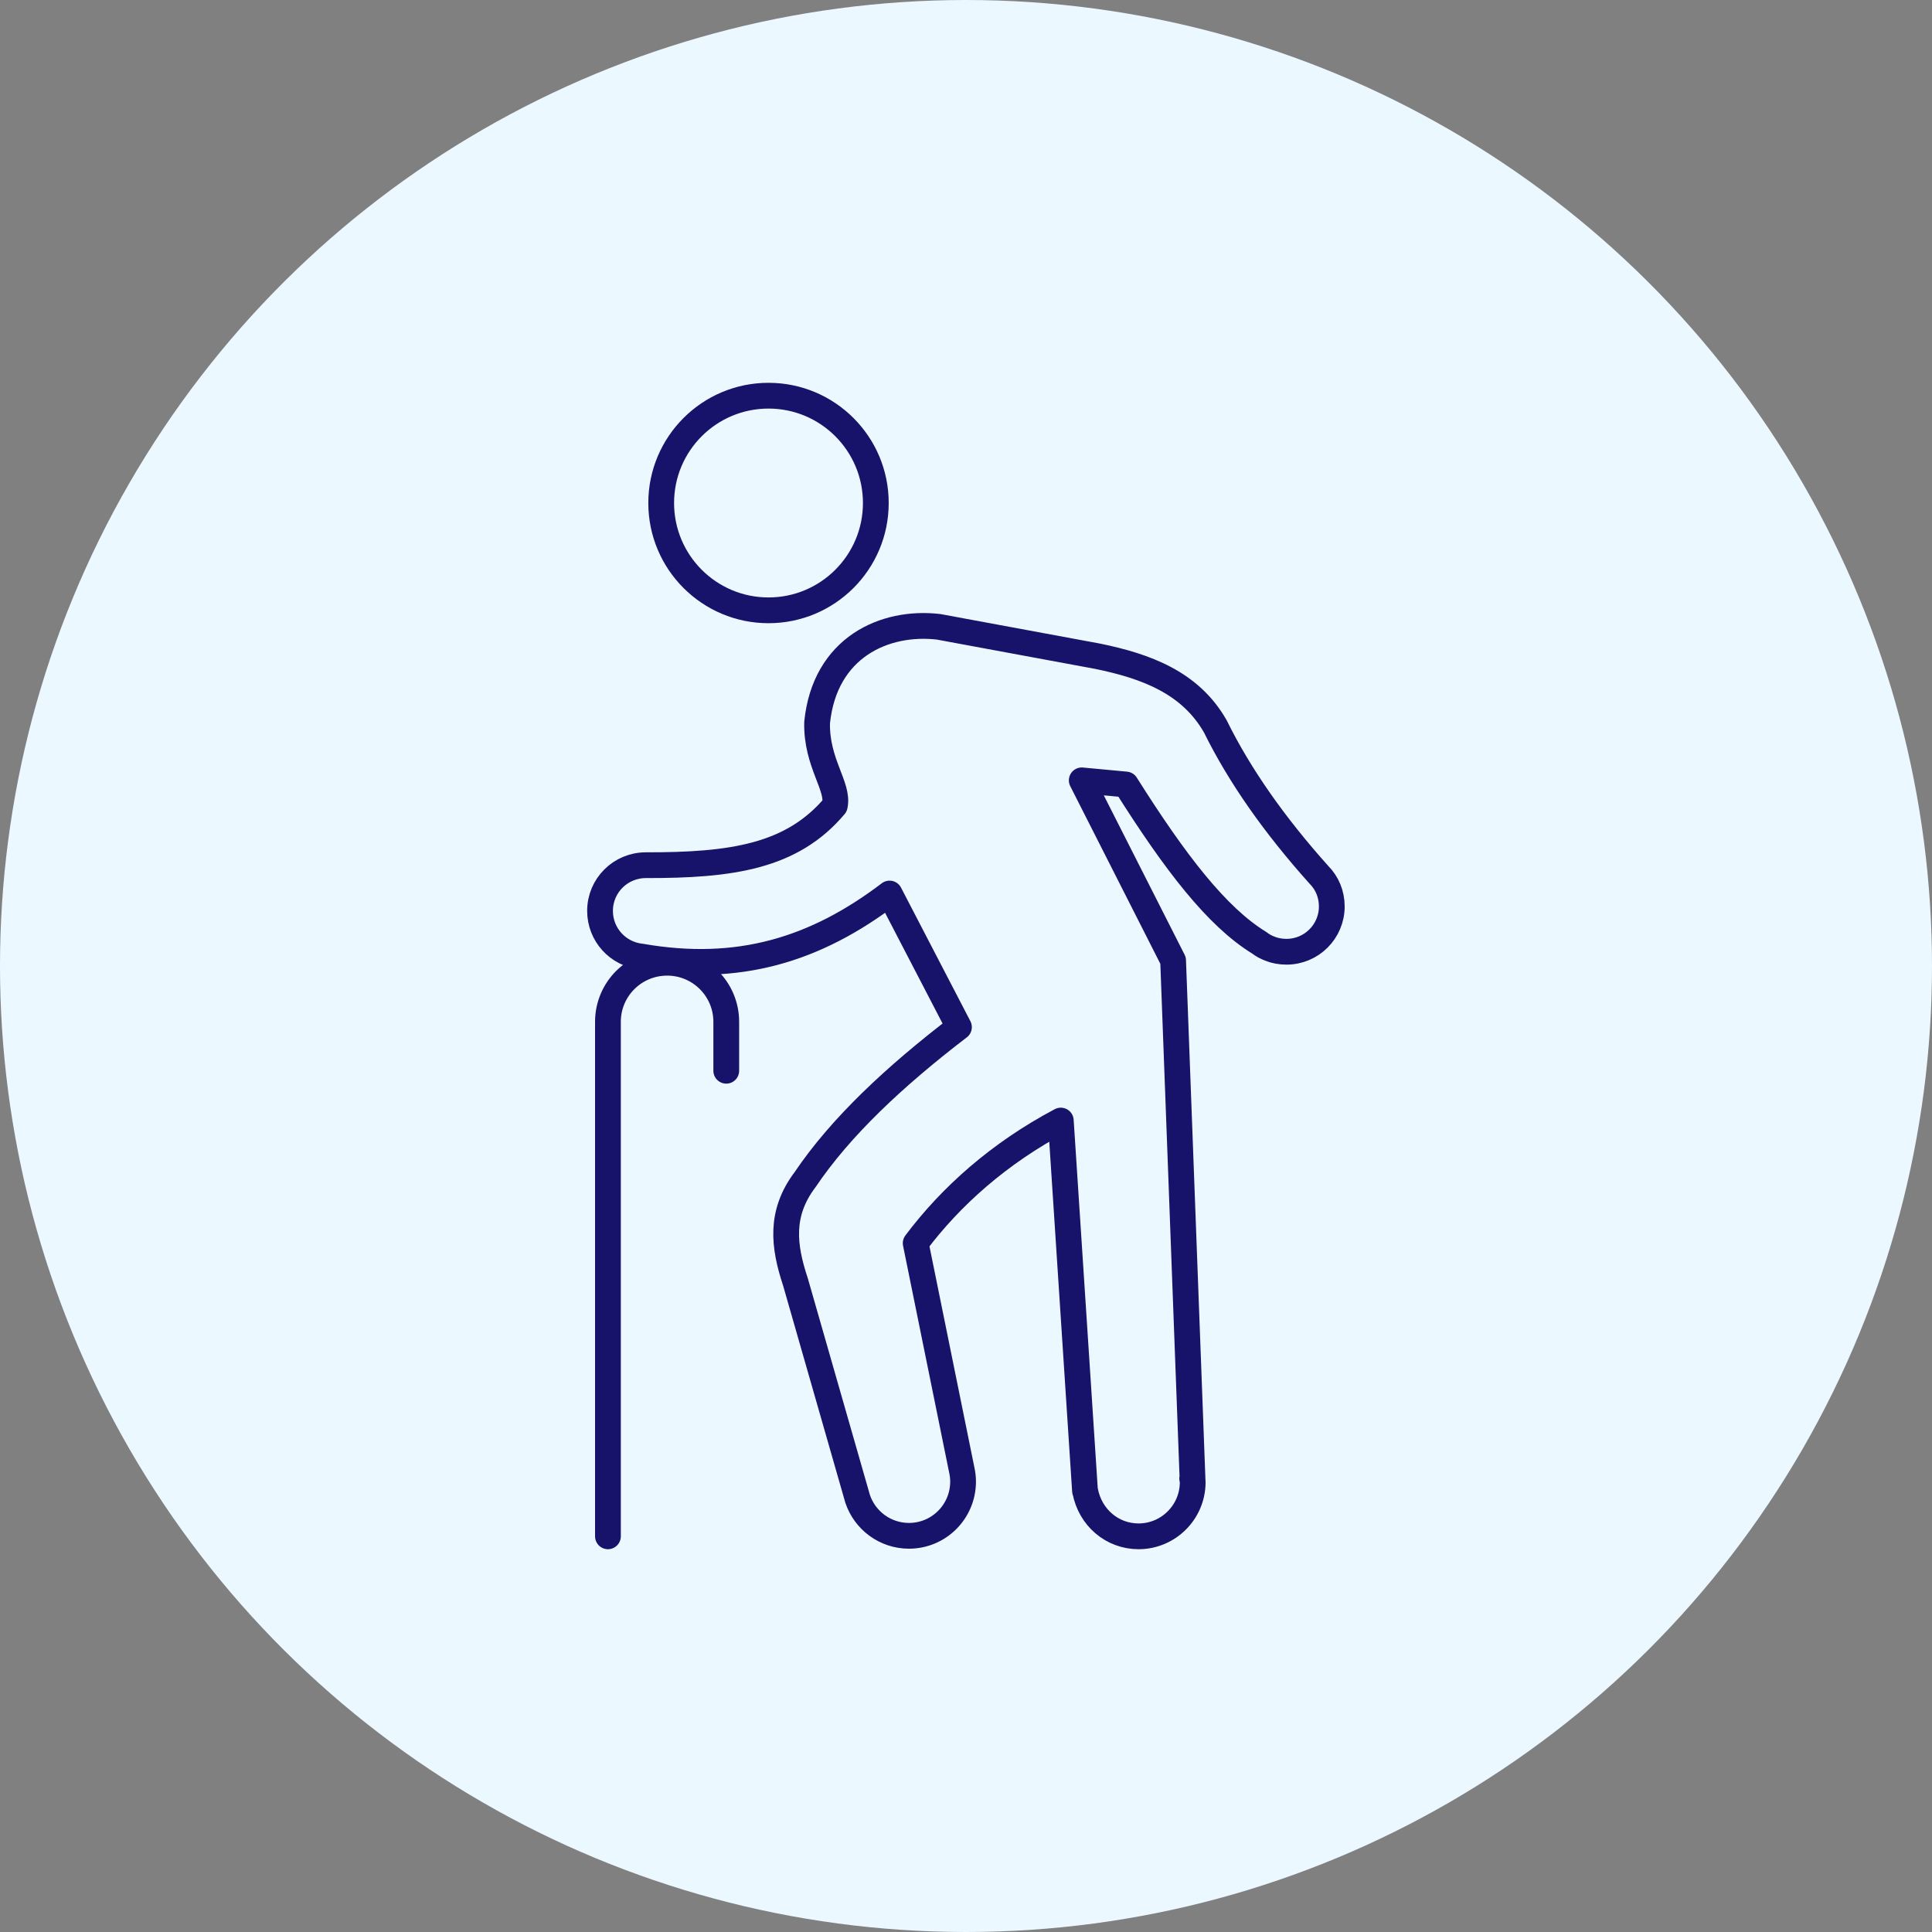 <svg xmlns:xlink="http://www.w3.org/1999/xlink" xmlns="http://www.w3.org/2000/svg" fill="none" fill-rule="evenodd" stroke="black" stroke-linejoin="bevel" stroke-miterlimit="10" font-family="Times New Roman" font-size="16" style="font-variant-ligatures:none" overflow="visible" width="112.5pt" height="112.5pt" viewBox="1039.03 -3282.2 112.5 112.5"><rect x="1039.03" y="-3282.2" width="112.5" height="112.5" fill="#808080" stroke="none"/><defs><style type="text/css">@import url('https://themes.googleusercontent.com/fonts/css?family=Open Sans:400,600');@import url('https://themes.googleusercontent.com/fonts/css?family=Urbanist:400');</style></defs><g id="Layer 1" transform="scale(1 -1)" stroke-width="0.501"><g id="ClipView"><ellipse rx="56.25" ry="56.25" transform="translate(1095.28 3225.95) rotate(90)" stroke="none" stroke-width="4.5" fill="#ebf8ff"></ellipse><clipPath id="ClipPath"><path d="M 1095.28,3282.2 C 1126.33,3282.2 1151.53,3257 1151.53,3225.95 C 1151.53,3194.9 1126.33,3169.7 1095.28,3169.7 C 1064.23,3169.7 1039.03,3194.9 1039.03,3225.95 C 1039.03,3257 1064.23,3282.2 1095.28,3282.2 Z"></path></clipPath><g clip-path="url(#ClipPath)"><g id="Group" stroke="#17126a" stroke-width="1.5"><ellipse rx="6.249" ry="6.249" transform="translate(1083.78 3252.91) rotate(90)" stroke-linejoin="miter"></ellipse><path d="M 1102.22,3195.38 L 1102.21,3195.38 L 1102.21,3195.38 L 1100.8,3216.95 C 1097.21,3215.05 1094.39,3212.53 1092.35,3209.81 L 1095.03,3196.62 L 1095.03,3196.62 L 1095.03,3196.62 C 1095.08,3196.4 1095.11,3196.16 1095.11,3195.93 C 1095.11,3194.18 1093.7,3192.77 1091.96,3192.77 C 1090.57,3192.77 1089.39,3193.67 1088.97,3194.92 L 1085.35,3207.55 C 1084.66,3209.63 1084.42,3211.54 1085.91,3213.51 C 1087.98,3216.58 1091.12,3219.52 1094.87,3222.39 L 1090.83,3230.17 C 1086.5,3226.88 1082.01,3225.52 1076.37,3226.5 C 1075.02,3226.64 1073.97,3227.77 1073.97,3229.16 C 1073.97,3230.63 1075.16,3231.82 1076.64,3231.82 C 1081.64,3231.81 1085.15,3232.32 1087.64,3235.28 C 1087.89,3236.41 1086.56,3237.77 1086.61,3240.12 C 1087.05,3244.51 1090.55,3246.07 1093.69,3245.7 L 1102.93,3243.99 C 1105.77,3243.41 1108.35,3242.45 1109.8,3239.9 C 1111.22,3237.02 1113.25,3234.14 1115.83,3231.26 L 1115.83,3231.26 L 1115.83,3231.26 C 1116.3,3230.79 1116.58,3230.14 1116.58,3229.42 C 1116.58,3227.96 1115.4,3226.78 1113.94,3226.78 C 1113.6,3226.78 1113.27,3226.84 1112.97,3226.96 C 1112.97,3226.96 1112.96,3226.97 1112.95,3226.97 C 1112.74,3227.05 1112.54,3227.16 1112.36,3227.3 C 1109.88,3228.82 1107.46,3231.97 1104.59,3236.52 L 1102.02,3236.76 L 1107.34,3226.27 L 1108.47,3196.1 L 1108.45,3196.1 L 1108.47,3196.1 C 1108.47,3196.03 1108.48,3195.96 1108.48,3195.89 C 1108.48,3194.15 1107.06,3192.74 1105.33,3192.74 C 1103.79,3192.74 1102.51,3193.84 1102.22,3195.38 Z" stroke-linecap="round" stroke-linejoin="round" marker-start="none" marker-end="none"></path><path d="M 1074.43,3192.74 L 1074.43,3222.7 C 1074.43,3224.6 1075.97,3226.14 1077.88,3226.14 C 1079.78,3226.14 1081.32,3224.6 1081.32,3222.7 L 1081.32,3219.85" fill="none" stroke-linecap="round" stroke-linejoin="round"></path></g></g></g></g></svg>
